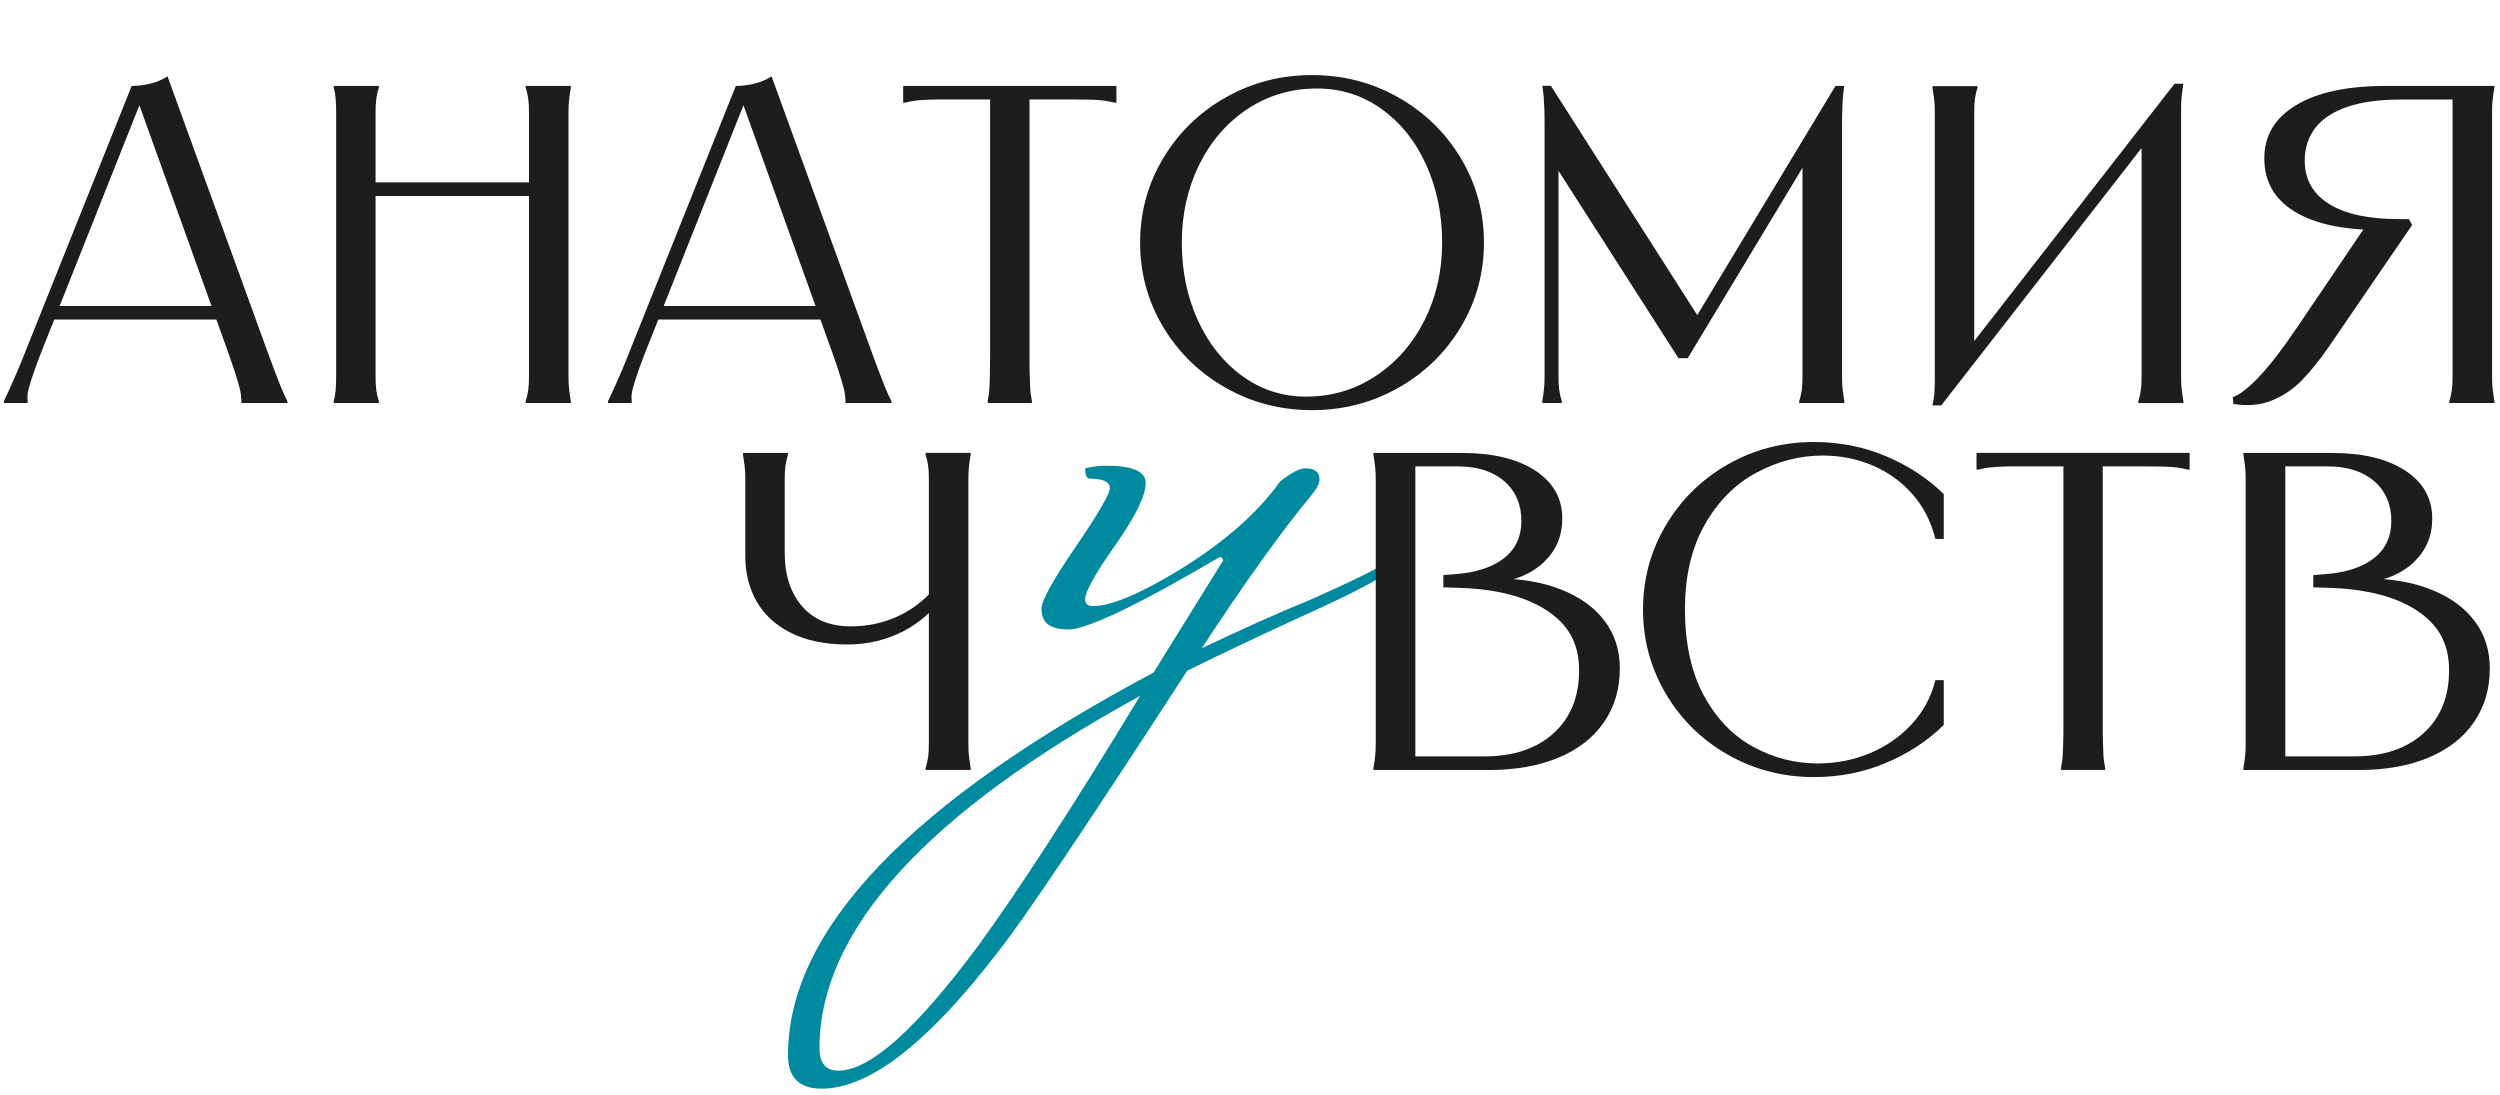 <?xml version="1.0" encoding="UTF-8"?> <svg xmlns="http://www.w3.org/2000/svg" viewBox="0 0 370.00 162.07" data-guides="{&quot;vertical&quot;:[],&quot;horizontal&quot;:[]}"><defs></defs><path fill="#1D1D1B" stroke="none" fill-opacity="1" stroke-width="1" stroke-opacity="1" id="tSvg14ce182ce72" title="Path 1" d="M22.244 12.377C23.157 12.157 24.012 11.803 24.793 11.302C29.792 25.067 34.791 38.834 39.791 52.599C40.38 54.205 40.881 55.502 41.264 56.489C41.647 57.475 41.942 58.154 42.119 58.536C42.31 58.92 42.443 59.2 42.531 59.377C42.531 59.465 42.531 59.553 42.531 59.642C40.262 59.642 37.993 59.642 35.724 59.642C35.724 59.529 35.724 59.416 35.724 59.302C35.724 59.126 35.695 58.816 35.651 58.403C35.607 57.977 35.444 57.299 35.165 56.356C34.885 55.413 34.472 54.161 33.927 52.599C29.32 39.772 24.714 26.944 20.107 14.116C20.476 14.116 20.844 14.116 21.212 14.116C16.124 26.919 11.037 39.722 5.949 52.525C5.359 54.087 4.903 55.339 4.608 56.283C4.313 57.225 4.136 57.888 4.092 58.301C4.048 58.698 4.048 59.023 4.092 59.244C4.092 59.377 4.092 59.509 4.092 59.642C2.919 59.642 1.745 59.642 0.571 59.642C0.571 59.553 0.571 59.465 0.571 59.377C0.659 59.2 0.807 58.905 0.984 58.507C1.16 58.11 1.47 57.417 1.912 56.459C2.354 55.502 2.884 54.219 3.533 52.599C8.851 39.305 14.17 26.011 19.488 12.717C20.402 12.717 21.315 12.599 22.244 12.377ZM32.424 45.291C32.424 45.959 32.424 46.627 32.424 47.295C24.169 47.295 15.913 47.295 7.658 47.295C7.658 46.627 7.658 45.959 7.658 45.291C15.913 45.291 24.169 45.291 32.424 45.291Z"></path><path fill="#1D1D1B" stroke="none" fill-opacity="1" stroke-width="1" stroke-opacity="1" id="tSvg15f7c083044" title="Path 2" d="M56.071 12.717C56.071 12.805 56.071 12.893 56.071 12.981C55.879 13.556 55.762 14.116 55.688 14.661C55.614 15.192 55.585 15.869 55.585 16.679C55.585 29.684 55.585 42.688 55.585 55.693C55.585 56.503 55.614 57.166 55.688 57.697C55.762 58.227 55.879 58.787 56.071 59.377C56.071 59.465 56.071 59.553 56.071 59.642C53.846 59.642 51.621 59.642 49.397 59.642C49.397 59.553 49.397 59.465 49.397 59.377C49.529 58.846 49.633 58.286 49.677 57.726C49.721 57.166 49.751 56.489 49.751 55.679C49.751 42.674 49.751 29.669 49.751 16.665C49.751 15.854 49.721 15.177 49.677 14.617C49.633 14.057 49.544 13.512 49.397 12.981C49.397 12.893 49.397 12.805 49.397 12.717C51.621 12.717 53.846 12.717 56.071 12.717ZM78.981 26.993C78.981 27.666 78.981 28.339 78.981 29.011C70.956 29.011 62.932 29.011 54.907 29.011C54.907 28.339 54.907 27.666 54.907 26.993C62.932 26.993 70.956 26.993 78.981 26.993ZM84.477 12.717C84.477 12.805 84.477 12.893 84.477 12.981C84.388 13.512 84.3 14.071 84.241 14.617C84.167 15.177 84.138 15.854 84.138 16.665C84.138 29.669 84.138 42.674 84.138 55.679C84.138 56.489 84.167 57.166 84.241 57.726C84.314 58.286 84.388 58.831 84.477 59.377C84.477 59.465 84.477 59.553 84.477 59.642C82.252 59.642 80.027 59.642 77.802 59.642C77.802 59.553 77.802 59.465 77.802 59.377C77.979 58.802 78.112 58.241 78.186 57.697C78.259 57.166 78.289 56.489 78.289 55.693C78.289 42.688 78.289 29.684 78.289 16.679C78.289 15.869 78.259 15.206 78.186 14.661C78.112 14.131 77.994 13.571 77.802 12.981C77.802 12.893 77.802 12.805 77.802 12.717C80.027 12.717 82.252 12.717 84.477 12.717Z"></path><path fill="#1D1D1B" stroke="none" fill-opacity="1" stroke-width="1" stroke-opacity="1" id="tSvg1002cf06455" title="Path 3" d="M111.645 12.377C112.558 12.157 113.412 11.803 114.193 11.302C119.193 25.067 124.192 38.834 129.192 52.599C129.781 54.205 130.282 55.502 130.665 56.489C131.048 57.475 131.343 58.154 131.519 58.536C131.696 58.92 131.843 59.2 131.932 59.377C131.932 59.465 131.932 59.553 131.932 59.642C129.663 59.642 127.395 59.642 125.126 59.642C125.126 59.529 125.126 59.416 125.126 59.302C125.126 59.126 125.111 58.816 125.052 58.403C125.008 57.977 124.846 57.299 124.566 56.356C124.285 55.413 123.873 54.161 123.328 52.599C118.722 39.772 114.115 26.944 109.508 14.116C109.877 14.116 110.245 14.116 110.613 14.116C105.525 26.919 100.438 39.722 95.35 52.525C94.746 54.087 94.304 55.339 94.009 56.283C93.714 57.225 93.537 57.888 93.493 58.301C93.449 58.698 93.449 59.023 93.493 59.244C93.493 59.377 93.493 59.509 93.493 59.642C92.324 59.642 91.156 59.642 89.987 59.642C89.987 59.553 89.987 59.465 89.987 59.377C90.075 59.2 90.222 58.905 90.399 58.507C90.591 58.11 90.885 57.417 91.328 56.459C91.769 55.502 92.3 54.219 92.948 52.599C98.267 39.305 103.586 26.011 108.904 12.717C109.818 12.717 110.731 12.599 111.659 12.377C111.655 12.377 111.65 12.377 111.645 12.377ZM121.825 45.291C121.825 45.959 121.825 46.627 121.825 47.295C113.57 47.295 105.314 47.295 97.059 47.295C97.059 46.627 97.059 45.959 97.059 45.291C105.314 45.291 113.57 45.291 121.825 45.291Z"></path><path fill="#1D1D1B" stroke="none" fill-opacity="1" stroke-width="1" stroke-opacity="1" id="tSvg18e484620fe" title="Path 4" d="M165.229 12.717C165.229 13.542 165.229 14.367 165.229 15.192C165.136 15.192 165.042 15.192 164.949 15.192C164.404 15.059 163.859 14.956 163.329 14.882C162.798 14.808 162.165 14.764 161.398 14.75C160.647 14.735 159.733 14.72 158.688 14.72C156.213 14.72 153.737 14.72 151.262 14.72C151.63 14.362 151.999 14.003 152.367 13.645C152.367 26.63 152.367 39.615 152.367 52.599C152.367 53.763 152.367 54.751 152.397 55.546C152.426 56.356 152.441 57.004 152.47 57.491C152.5 57.977 152.543 58.448 152.647 58.905C152.672 59.062 152.696 59.219 152.721 59.377C152.721 59.465 152.721 59.553 152.721 59.642C150.541 59.642 148.36 59.642 146.179 59.642C146.179 59.553 146.179 59.465 146.179 59.377C146.204 59.219 146.228 59.062 146.252 58.905C146.341 58.463 146.4 57.992 146.43 57.491C146.445 57.004 146.474 56.356 146.503 55.546C146.518 54.736 146.532 53.763 146.532 52.599C146.532 39.615 146.532 26.63 146.532 13.645C146.901 14.003 147.269 14.362 147.637 14.72C145.162 14.72 142.687 14.72 140.212 14.72C139.151 14.72 138.252 14.72 137.501 14.75C136.75 14.779 136.101 14.823 135.572 14.882C135.041 14.956 134.511 15.044 133.951 15.192C133.857 15.192 133.764 15.192 133.67 15.192C133.67 14.367 133.67 13.542 133.67 12.717C144.195 12.717 154.719 12.717 165.244 12.717C165.239 12.717 165.234 12.717 165.229 12.717Z"></path><path fill="#1D1D1B" stroke="none" fill-opacity="1" stroke-width="1" stroke-opacity="1" id="tSvg67f4a85963" title="Path 5" d="M181.392 57.388C177.487 55.177 174.408 52.172 172.139 48.371C169.87 44.569 168.736 40.414 168.736 35.907C168.736 31.398 169.87 27.243 172.139 23.442C174.408 19.641 177.487 16.635 181.392 14.426C185.296 12.215 189.554 11.11 194.18 11.11C198.806 11.11 203.079 12.215 206.968 14.426C210.858 16.635 213.952 19.641 216.221 23.442C218.489 27.243 219.624 31.398 219.624 35.907C219.624 40.414 218.489 44.569 216.221 48.371C213.952 52.172 210.873 55.177 206.968 57.388C203.064 59.597 198.806 60.702 194.18 60.702C189.554 60.702 185.281 59.597 181.392 57.388ZM203.609 55.649C206.673 53.615 209.09 50.86 210.828 47.398C212.567 43.936 213.436 40.105 213.436 35.907C213.436 31.707 212.64 27.862 211.064 24.371C209.488 20.879 207.277 18.138 204.464 16.12C201.65 14.116 198.467 13.099 194.931 13.099C191.13 13.099 187.698 14.102 184.648 16.12C181.598 18.138 179.211 20.879 177.487 24.371C175.764 27.862 174.909 31.707 174.909 35.907C174.909 40.105 175.704 43.936 177.281 47.398C178.857 50.86 181.052 53.615 183.852 55.649C186.651 57.682 189.789 58.698 193.281 58.698C197.083 58.698 200.53 57.682 203.594 55.649C203.599 55.649 203.604 55.649 203.609 55.649Z"></path><path fill="#1D1D1B" stroke="none" fill-opacity="1" stroke-width="1" stroke-opacity="1" id="tSvgd3087324f3" title="Path 6" d="M229.54 12.716C236.97 24.355 244.401 35.994 251.831 47.634C251.418 47.634 251.006 47.634 250.594 47.634C257.611 35.994 264.629 24.355 271.647 12.716C272.084 12.716 272.521 12.716 272.959 12.716C272.87 13.247 272.797 13.807 272.752 14.351C272.708 14.897 272.678 15.574 272.649 16.326C272.62 17.092 272.62 18.006 272.62 19.081C272.62 31.28 272.62 43.479 272.62 55.679C272.62 56.489 272.649 57.166 272.722 57.726C272.797 58.286 272.87 58.831 272.959 59.377C272.959 59.465 272.959 59.553 272.959 59.642C270.734 59.642 268.509 59.642 266.284 59.642C266.284 59.553 266.284 59.465 266.284 59.377C266.461 58.802 266.593 58.241 266.668 57.697C266.741 57.166 266.77 56.489 266.77 55.693C266.77 44.452 266.77 33.21 266.77 21.969C267.345 21.969 267.92 21.969 268.495 21.969C262.257 32.316 256.021 42.664 249.783 53.011C249.327 53.011 248.87 53.011 248.413 53.011C241.945 42.909 235.477 32.808 229.009 22.706C229.559 22.706 230.109 22.706 230.66 22.706C230.66 33.702 230.66 44.697 230.66 55.693C230.66 56.503 230.689 57.166 230.763 57.697C230.836 58.227 230.954 58.787 231.145 59.377C231.145 59.465 231.145 59.553 231.145 59.642C230.183 59.642 229.22 59.642 228.258 59.642C228.258 59.553 228.258 59.465 228.258 59.377C228.346 58.846 228.434 58.286 228.494 57.726C228.567 57.166 228.596 56.489 228.596 55.679C228.596 43.411 228.596 31.143 228.596 18.875C228.596 17.843 228.596 16.959 228.567 16.222C228.538 15.487 228.508 14.852 228.464 14.308C228.42 13.777 228.346 13.232 228.258 12.701C228.695 12.701 229.132 12.701 229.569 12.701C229.56 12.706 229.55 12.711 229.54 12.716Z"></path><path fill="#1D1D1B" stroke="none" fill-opacity="1" stroke-width="1" stroke-opacity="1" id="tSvg9731664929" title="Path 7" d="M292.671 12.716C292.671 12.804 292.671 12.893 292.671 12.981C292.48 13.556 292.362 14.116 292.288 14.661C292.214 15.192 292.185 15.869 292.185 16.679C292.185 28.77 292.185 40.861 292.185 52.953C291.542 52.953 290.899 52.953 290.256 52.953C300.78 39.432 311.305 25.912 321.829 12.392C322.266 12.392 322.703 12.392 323.14 12.392C323.052 12.981 322.963 13.541 322.904 14.102C322.83 14.661 322.801 15.325 322.801 16.075C322.801 29.281 322.801 42.487 322.801 55.693C322.801 56.503 322.83 57.181 322.904 57.741C322.978 58.301 323.052 58.846 323.14 59.391C323.14 59.48 323.14 59.568 323.14 59.657C320.915 59.657 318.69 59.657 316.466 59.657C316.466 59.568 316.466 59.48 316.466 59.391C316.643 58.816 316.775 58.256 316.849 57.712C316.923 57.181 316.952 56.503 316.952 55.708C316.952 43.617 316.952 31.526 316.952 19.434C317.595 19.434 318.238 19.434 318.882 19.434C308.357 32.955 297.833 46.475 287.308 59.995C286.871 59.995 286.434 59.995 285.998 59.995C286.13 59.42 286.233 58.846 286.278 58.286C286.322 57.726 286.351 57.063 286.351 56.312C286.351 43.106 286.351 29.9 286.351 16.694C286.351 15.884 286.322 15.206 286.248 14.646C286.174 14.086 286.101 13.541 286.012 13.011C286.012 12.922 286.012 12.834 286.012 12.746C288.237 12.746 290.462 12.746 292.687 12.746C292.682 12.736 292.676 12.726 292.671 12.716Z"></path><path fill="#1D1D1B" stroke="none" fill-opacity="1" stroke-width="1" stroke-opacity="1" id="tSvg150bb09790d" title="Path 8" d="M334.249 55.855C335.825 54.219 337.77 51.715 340.069 48.312C343.531 43.195 346.993 38.078 350.455 32.96C351.511 33.319 352.567 33.677 353.623 34.036C353.142 34.036 352.661 34.036 352.179 34.036C346.728 34.036 342.514 33.122 339.552 31.28C336.591 29.453 335.118 26.831 335.118 23.442C335.118 20.053 336.68 17.46 339.832 15.56C342.971 13.659 347.406 12.717 353.137 12.717C358.48 12.717 363.823 12.717 369.166 12.717C369.166 12.805 369.166 12.893 369.166 12.981C369.078 13.512 368.989 14.071 368.931 14.617C368.857 15.177 368.827 15.854 368.827 16.665C368.827 29.669 368.827 42.674 368.827 55.679C368.827 56.489 368.857 57.166 368.931 57.726C369.004 58.286 369.078 58.831 369.166 59.377C369.166 59.465 369.166 59.553 369.166 59.642C366.941 59.642 364.717 59.642 362.492 59.642C362.492 59.553 362.492 59.465 362.492 59.377C362.684 58.802 362.802 58.241 362.875 57.697C362.949 57.166 362.978 56.489 362.978 55.693C362.978 41.682 362.978 27.671 362.978 13.659C363.347 14.018 363.715 14.377 364.083 14.735C361.102 14.735 358.121 14.735 355.14 14.735C352.165 14.735 349.615 15.088 347.508 15.78C345.401 16.473 343.81 17.505 342.72 18.86C341.645 20.231 341.099 21.865 341.099 23.781C341.099 26.551 342.308 28.687 344.709 30.189C347.111 31.692 350.573 32.429 355.067 32.429C355.548 32.429 356.029 32.429 356.511 32.429C356.673 32.719 356.835 33.009 356.997 33.299C352.871 39.33 348.746 45.36 344.62 51.391C343.295 53.306 341.969 54.942 340.673 56.283C339.361 57.623 337.858 58.625 336.164 59.302C334.469 59.966 332.584 60.128 330.521 59.774C330.496 59.44 330.472 59.106 330.448 58.772C331.405 58.463 332.688 57.491 334.264 55.855C334.259 55.855 334.254 55.855 334.249 55.855Z"></path><path fill="#008A9F" stroke="none" fill-opacity="1" stroke-width="1" stroke-opacity="1" id="tSvgbf702be52b" title="Path 9" d="M206.409 83.598C205.967 84.703 202.196 86.868 195.123 90.095C186.931 93.838 180.464 96.902 175.705 99.274C160.765 122.302 151.484 136.121 147.83 140.718C137.428 154.317 128.691 161.123 121.605 161.123C118.289 161.123 116.625 159.474 116.625 156.159C116.625 137.624 134.658 118.751 170.725 99.539C174.153 94.014 177.581 88.489 181.008 82.965C181.008 82.625 180.846 82.448 180.508 82.448C168.339 89.594 160.869 93.159 158.113 93.159C155.358 93.159 154.135 92.143 154.135 90.095C154.135 88.901 155.83 85.852 159.203 80.916C162.577 75.981 164.257 73.093 164.257 72.239C164.257 71.311 163.256 70.839 161.267 70.839C160.825 70.839 160.603 70.323 160.603 69.307C161.605 69.056 162.652 68.923 163.756 68.923C167.631 68.923 169.561 69.778 169.561 71.473C169.561 73.344 168.073 76.408 165.083 80.651C162.091 84.909 160.603 87.576 160.603 88.681C160.603 89.358 160.987 89.698 161.767 89.698C164.419 89.698 168.677 87.915 174.541 84.349C181.186 80.268 186.151 75.893 189.481 71.222C191.13 69.955 192.353 69.307 193.135 69.307C194.578 69.307 195.286 69.852 195.286 70.956C195.286 71.56 194.902 72.312 194.121 73.255C189.805 78.441 184.382 85.999 177.856 95.944C183.72 93.145 189.141 90.714 194.121 88.681C199.646 86.22 203.241 84.482 204.906 83.451C205.245 83.2 205.57 83.067 205.908 83.067C206.247 83.067 206.409 83.229 206.409 83.569C206.409 83.578 206.409 83.588 206.409 83.598ZM168.736 102.986C137.104 120.327 121.281 137.713 121.281 155.142C121.281 157.352 122.223 158.457 124.094 158.457C128.736 158.457 135.601 152.328 144.676 140.099C150.541 132.114 158.555 119.739 168.736 103.001C168.736 102.996 168.736 102.991 168.736 102.986Z"></path><path fill="#1D1D1B" stroke="none" fill-opacity="1" stroke-width="1" stroke-opacity="1" id="tSvg5652b54bc0" title="Path 10" d="M116.624 67.023C116.624 67.111 116.624 67.2 116.624 67.288C116.448 67.862 116.315 68.423 116.242 68.967C116.168 69.498 116.138 70.175 116.138 70.986C116.138 74.605 116.138 78.225 116.138 81.844C116.138 85.101 116.993 87.738 118.717 89.727C120.44 91.716 122.828 92.703 125.907 92.703C128.47 92.703 130.886 92.173 133.126 91.097C135.366 90.022 137.369 88.371 139.107 86.132C139.589 86.49 140.07 86.849 140.551 87.207C138.445 90.109 136.132 92.202 133.612 93.469C131.093 94.736 128.367 95.385 125.421 95.385C122.12 95.385 119.335 94.81 117.066 93.675C114.797 92.541 113.103 90.979 111.984 89.019C110.864 87.06 110.304 84.835 110.304 82.39C110.304 78.588 110.304 74.787 110.304 70.986C110.304 70.175 110.275 69.498 110.201 68.938C110.127 68.378 110.054 67.833 109.965 67.302C109.965 67.214 109.965 67.126 109.965 67.038C112.19 67.038 114.414 67.038 116.639 67.038C116.634 67.033 116.629 67.028 116.624 67.023ZM137.369 112.003C137.442 111.473 137.472 110.795 137.472 110C137.472 96.995 137.472 83.99 137.472 70.986C137.472 70.175 137.442 69.513 137.369 68.967C137.295 68.437 137.177 67.877 136.986 67.288C136.986 67.2 136.986 67.111 136.986 67.023C139.211 67.023 141.435 67.023 143.66 67.023C143.66 67.111 143.66 67.2 143.66 67.288C143.571 67.819 143.484 68.378 143.424 68.923C143.351 69.484 143.321 70.161 143.321 70.971C143.321 83.976 143.321 96.98 143.321 109.985C143.321 110.795 143.351 111.473 143.424 112.032C143.498 112.593 143.571 113.137 143.66 113.683C143.66 113.771 143.66 113.86 143.66 113.948C141.435 113.948 139.211 113.948 136.986 113.948C136.986 113.86 136.986 113.771 136.986 113.683C137.162 113.108 137.295 112.549 137.369 112.003Z"></path><path fill="#1D1D1B" stroke="none" fill-opacity="1" stroke-width="1" stroke-opacity="1" id="tSvg50c40b5da3" title="Path 11" d="M227.227 69.646C229.879 71.384 231.22 73.756 231.22 76.747C231.22 79.296 230.321 81.432 228.538 83.156C226.756 84.879 224.325 85.911 221.245 86.279C221.245 86.053 221.245 85.827 221.245 85.602C225.002 85.602 228.273 86.146 231.043 87.252C233.813 88.342 235.964 89.889 237.467 91.878C238.984 93.867 239.736 96.224 239.736 98.95C239.736 101.985 238.94 104.651 237.363 106.921C235.787 109.204 233.533 110.942 230.616 112.151C227.698 113.359 224.281 113.963 220.332 113.963C214.645 113.963 208.958 113.963 203.271 113.963C203.271 113.874 203.271 113.786 203.271 113.698C203.359 113.168 203.448 112.607 203.506 112.047C203.581 111.488 203.61 110.81 203.61 110C203.61 96.995 203.61 83.99 203.61 70.986C203.61 70.175 203.581 69.498 203.506 68.938C203.433 68.378 203.359 67.833 203.271 67.302C203.271 67.214 203.271 67.126 203.271 67.038C207.651 67.038 212.032 67.038 216.412 67.038C220.951 67.038 224.545 67.906 227.212 69.646C227.217 69.646 227.222 69.646 227.227 69.646ZM209.488 112.755C209.213 112.485 208.938 112.215 208.663 111.945C212.332 111.945 216.001 111.945 219.669 111.945C223.971 111.945 227.389 110.81 229.924 108.526C232.443 106.242 233.709 103.134 233.709 99.2C233.709 95.266 232.133 92.468 228.994 90.39C225.857 88.312 221.511 87.178 215.956 87.001C215.175 86.976 214.394 86.952 213.613 86.927C213.613 86.323 213.613 85.719 213.613 85.115C214.163 85.071 214.714 85.027 215.264 84.983C218.387 84.761 220.818 83.981 222.556 82.639C224.295 81.299 225.164 79.443 225.164 77.071C225.164 74.699 224.31 72.65 222.616 71.207C220.921 69.748 218.623 69.027 215.735 69.027C213.28 69.027 210.824 69.027 208.369 69.027C208.737 68.668 209.105 68.31 209.473 67.951C209.473 82.876 209.473 97.801 209.473 112.725C209.478 112.735 209.483 112.745 209.488 112.755Z"></path><path fill="#1D1D1B" stroke="none" fill-opacity="1" stroke-width="1" stroke-opacity="1" id="tSvg10172cfcef2" title="Path 12" d="M287.677 79.767C287.265 79.767 286.852 79.767 286.44 79.767C285.792 77.174 284.656 74.949 283.007 73.093C281.357 71.236 279.382 69.837 277.084 68.865C274.786 67.906 272.354 67.42 269.791 67.42C266.358 67.42 263.058 68.275 259.92 69.97C256.782 71.664 254.233 74.242 252.288 77.675C250.344 81.123 249.371 85.292 249.371 90.213C249.371 95.134 250.299 99.494 252.155 102.913C254.012 106.331 256.442 108.866 259.448 110.515C262.454 112.165 265.651 112.99 269.04 112.99C271.692 112.99 274.225 112.504 276.642 111.517C279.044 110.529 281.121 109.115 282.86 107.259C284.598 105.403 285.792 103.208 286.44 100.659C286.852 100.659 287.265 100.659 287.677 100.659C287.677 102.873 287.677 105.088 287.677 107.303C285.246 109.676 282.388 111.546 279.073 112.931C275.772 114.316 272.236 115.009 268.48 115.009C263.854 115.009 259.596 113.903 255.721 111.694C251.846 109.484 248.781 106.478 246.542 102.677C244.302 98.876 243.168 94.721 243.168 90.213C243.168 85.704 244.288 81.549 246.542 77.749C248.781 73.948 251.846 70.942 255.721 68.732C259.596 66.522 263.854 65.417 268.48 65.417C272.236 65.417 275.772 66.11 279.073 67.495C282.374 68.879 285.246 70.75 287.677 73.122C287.677 75.337 287.677 77.552 287.677 79.767Z"></path><path fill="#1D1D1B" stroke="none" fill-opacity="1" stroke-width="1" stroke-opacity="1" id="tSvg13f06fb214f" title="Path 13" d="M324.068 67.023C324.068 67.848 324.068 68.673 324.068 69.498C323.974 69.498 323.881 69.498 323.788 69.498C323.243 69.365 322.697 69.262 322.168 69.189C321.637 69.115 321.003 69.071 320.237 69.056C319.486 69.041 318.572 69.027 317.527 69.027C315.051 69.027 312.576 69.027 310.101 69.027C310.469 68.668 310.837 68.31 311.205 67.951C311.205 80.936 311.205 93.921 311.205 106.906C311.205 108.069 311.205 109.057 311.236 109.852C311.265 110.662 311.28 111.31 311.309 111.797C311.338 112.283 311.382 112.755 311.486 113.212C311.51 113.369 311.535 113.526 311.56 113.683C311.56 113.771 311.56 113.86 311.56 113.948C309.384 113.948 307.208 113.948 305.033 113.948C305.033 113.86 305.033 113.771 305.033 113.683C305.057 113.526 305.082 113.369 305.107 113.212C305.195 112.769 305.254 112.298 305.283 111.797C305.313 111.31 305.327 110.662 305.357 109.852C305.386 109.042 305.386 108.069 305.386 106.906C305.386 93.921 305.386 80.936 305.386 67.951C305.755 68.31 306.123 68.668 306.492 69.027C304.016 69.027 301.541 69.027 299.066 69.027C298.005 69.027 297.106 69.027 296.354 69.056C295.604 69.085 294.955 69.129 294.425 69.189C293.894 69.262 293.364 69.351 292.804 69.498C292.711 69.498 292.618 69.498 292.525 69.498C292.525 68.673 292.525 67.848 292.525 67.023C303.049 67.023 313.573 67.023 324.097 67.023C324.087 67.023 324.077 67.023 324.068 67.023Z"></path><path fill="#1D1D1B" stroke="none" fill-opacity="1" stroke-width="1" stroke-opacity="1" id="tSvg8cf0dc232c" title="Path 14" d="M355.98 69.646C358.632 71.384 359.973 73.756 359.973 76.747C359.973 79.296 359.075 81.432 357.291 83.156C355.508 84.879 353.078 85.911 349.998 86.279C349.998 86.053 349.998 85.827 349.998 85.602C353.755 85.602 357.026 86.146 359.796 87.252C362.565 88.342 364.716 89.889 366.219 91.878C367.737 93.867 368.489 96.224 368.489 98.95C368.489 101.985 367.693 104.651 366.117 106.921C364.54 109.204 362.286 110.942 359.369 112.151C356.452 113.359 353.033 113.963 349.086 113.963C343.398 113.963 337.711 113.963 332.024 113.963C332.024 113.874 332.024 113.786 332.024 113.698C332.113 113.168 332.2 112.607 332.26 112.047C332.333 111.488 332.362 110.81 332.362 110C332.362 96.995 332.362 83.99 332.362 70.986C332.362 70.175 332.333 69.498 332.26 68.938C332.186 68.378 332.113 67.833 332.024 67.302C332.024 67.214 332.024 67.126 332.024 67.038C336.405 67.038 340.785 67.038 345.166 67.038C349.704 67.038 353.299 67.906 355.965 69.646C355.97 69.646 355.975 69.646 355.98 69.646ZM338.242 112.755C337.966 112.485 337.691 112.215 337.416 111.945C341.085 111.945 344.753 111.945 348.422 111.945C352.724 111.945 356.143 110.81 358.676 108.526C361.196 106.242 362.463 103.134 362.463 99.2C362.463 95.266 360.886 92.468 357.748 90.39C354.611 88.312 350.264 87.178 344.709 87.001C343.929 86.976 343.148 86.952 342.367 86.927C342.367 86.323 342.367 85.719 342.367 85.115C342.917 85.071 343.467 85.027 344.016 84.983C347.14 84.761 349.572 83.981 351.31 82.639C353.048 81.299 353.918 79.443 353.918 77.071C353.918 74.699 353.063 72.65 351.368 71.207C349.674 69.748 347.376 69.027 344.489 69.027C342.033 69.027 339.577 69.027 337.121 69.027C337.49 68.668 337.858 68.31 338.227 67.951C338.227 82.876 338.227 97.801 338.227 112.725C338.232 112.735 338.237 112.745 338.242 112.755Z"></path></svg> 
